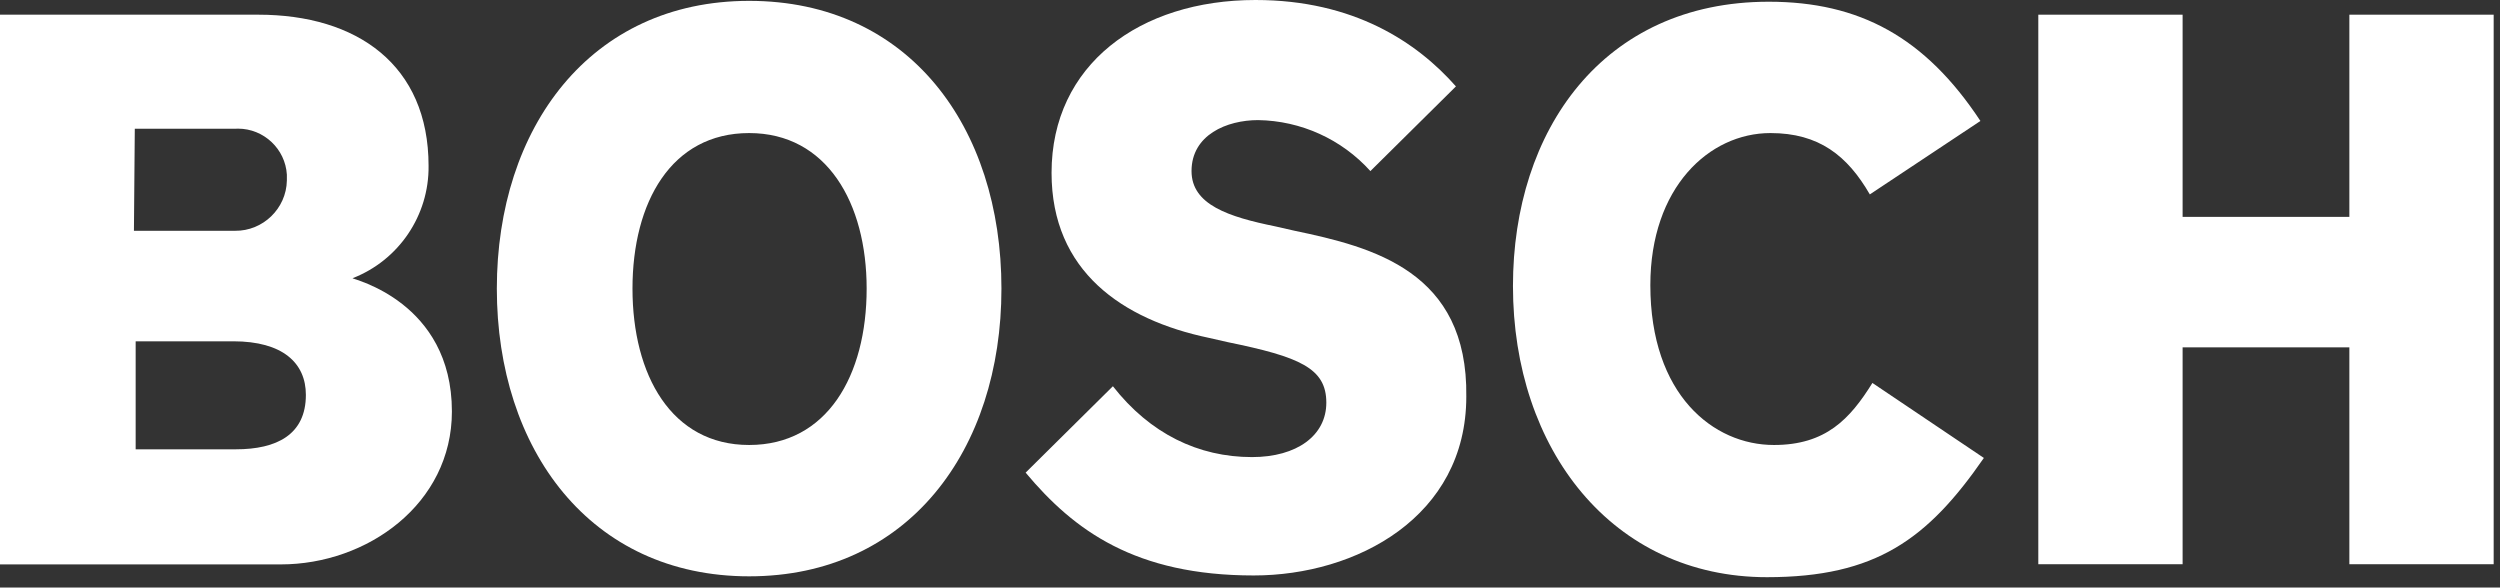 <?xml version="1.0" encoding="UTF-8" standalone="no"?>
<!DOCTYPE svg PUBLIC "-//W3C//DTD SVG 1.1//EN" "http://www.w3.org/Graphics/SVG/1.1/DTD/svg11.dtd">
<svg width="100%" height="100%" viewBox="0 0 217 51" version="1.1" xmlns="http://www.w3.org/2000/svg" xmlns:xlink="http://www.w3.org/1999/xlink" xml:space="preserve" xmlns:serif="http://www.serif.com/" style="fill-rule:evenodd;clip-rule:evenodd;stroke-linejoin:round;stroke-miterlimit:2;">
    <rect x="0" y="0" width="217" height="51" fill="#333333" stroke="none"/>
    <g transform="matrix(0.75,0,0,0.75,0,0)">
        <g id="logotype" transform="matrix(1,0,0,1,-144.4,-14.68)">
            <path id="logotype-b-47" d="M185.2,46.88C190.546,44.811 194.066,39.612 194,33.88C194,22.18 185.7,16.38 174.3,16.38L144.4,16.38L144.4,80L176.9,80C186.9,80 196.7,73 196.7,62.3C196.7,49.58 185.2,47 185.2,46.88ZM160,29.58L171.6,29.58C171.717,29.573 171.833,29.569 171.95,29.569C174.927,29.569 177.422,31.918 177.6,34.89L177.6,35.58C177.535,38.814 174.835,41.429 171.6,41.39L159.9,41.39L160,29.58ZM171.7,66.68L160.1,66.68L160.1,54.18L171.4,54.18C177.1,54.18 179.8,56.68 179.8,60.38C179.8,65 176.4,66.68 171.7,66.68Z" style="fill:white;"/>
            <path id="logotype-o-47" d="M231.1,14.78C212.7,14.78 201.9,29.48 201.9,48.08C201.9,66.68 212.7,81.38 231.1,81.38C249.5,81.38 260.3,66.78 260.3,48.08C260.3,29.38 249.6,14.78 231.1,14.78ZM231.1,66.18C222.1,66.18 217.6,58.08 217.6,48.08C217.6,38.08 222.1,30.08 231.1,30.08C240.1,30.08 244.7,38.18 244.7,48.08C244.7,58.18 240.1,66.18 231.1,66.18Z" style="fill:white;"/>
            <path id="logotype-s-47" d="M294.2,41.38L292,40.88C286.6,39.78 282.3,38.38 282.3,34.48C282.3,30.28 286.4,28.58 290,28.58C294.963,28.654 299.677,30.793 303,34.48L312.9,24.68C308.4,19.58 301.1,14.68 289.7,14.68C276.3,14.68 266.1,22.18 266.1,34.68C266.1,46.08 274.3,51.68 284.3,53.78L286.5,54.28C294.8,55.98 297.9,57.28 297.9,61.28C297.9,65.08 294.5,67.58 289.3,67.58C283.1,67.58 277.5,64.88 273.2,59.38L263.1,69.38C268.7,76.08 275.8,81.28 289.5,81.28C301.4,81.28 314.1,74.48 314.1,60.58C314.3,46.08 303.3,43.28 294.2,41.38Z" style="fill:white;"/>
            <path id="logotype-c-47" d="M349.7,66.18C342.7,66.18 335.4,60.38 335.4,47.68C335.4,36.38 342.2,30.08 349.3,30.08C354.9,30.08 358.2,32.68 360.8,37.18L373.6,28.68C367.2,18.98 359.6,14.88 349.1,14.88C329.9,14.88 319.5,29.78 319.5,47.78C319.5,66.68 331,81.48 348.9,81.48C361.5,81.48 367.5,77.08 374,67.68L361.1,59C358.5,63.18 355.7,66.18 349.7,66.18Z" style="fill:white;"/>
            <path id="logotype-h-47" d="M416.3,16.38L416.3,39.78L397,39.78L397,16.38L380.3,16.38L380.3,79.98L397,79.98L397,54.88L416.3,54.88L416.3,79.98L433,79.98L433,16.38L416.3,16.38Z" style="fill:white;"/>
        </g>
    </g>
</svg>
